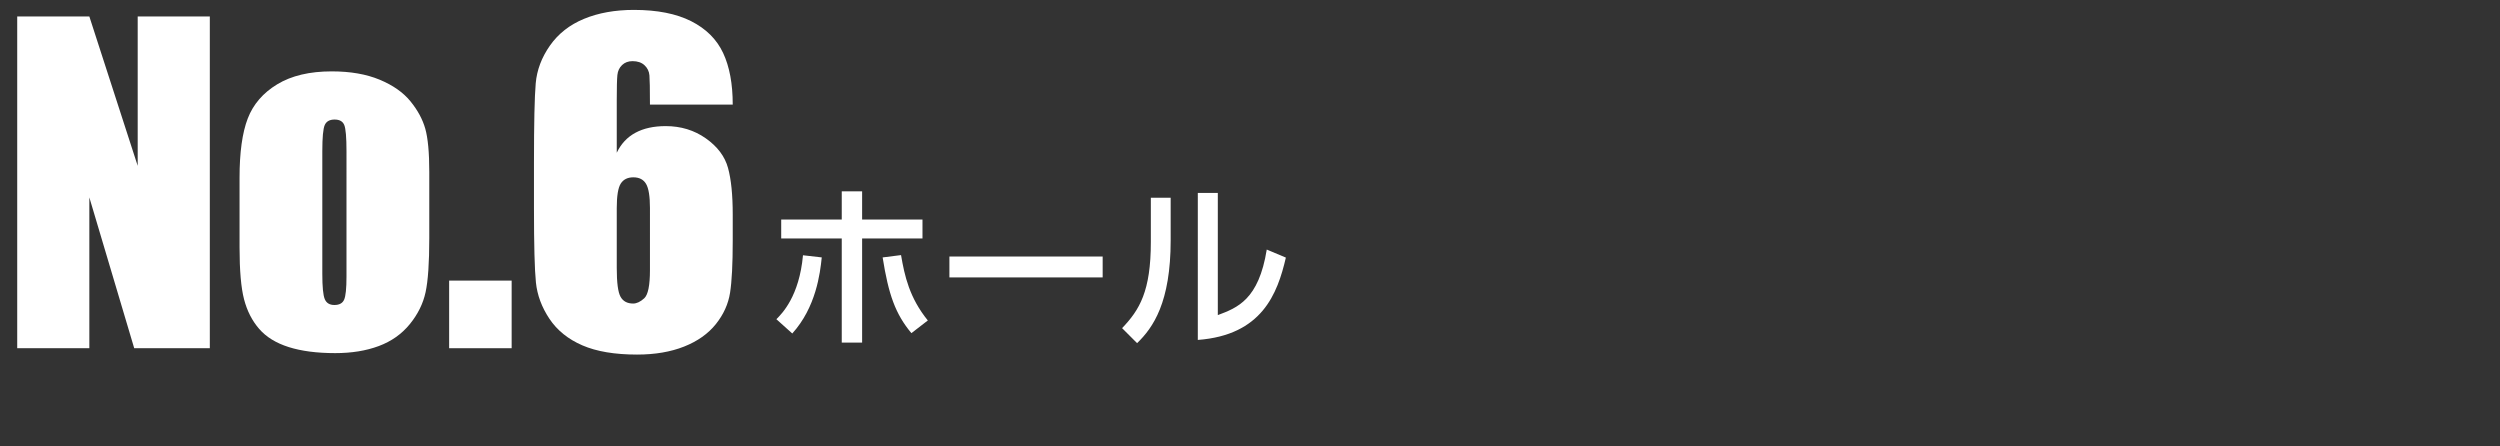 <?xml version="1.0" encoding="utf-8"?>
<!-- Generator: Adobe Illustrator 21.1.0, SVG Export Plug-In . SVG Version: 6.00 Build 0)  -->
<svg version="1.1" id="レイヤー_5" xmlns="http://www.w3.org/2000/svg" xmlns:xlink="http://www.w3.org/1999/xlink" x="0px"
	 y="0px" viewBox="0 0 280 50" enable-background="new 0 0 280 50" xml:space="preserve">
<rect x="0" y="0" width="280" height="50" fill="#333333" stroke="none"/>
<g>
	<g>
		<path fill="#FFFFFF" d="M23.5,1.845V39h-8.468l-5.026-16.891V39H1.928V1.845h8.078l5.416,16.73V1.845H23.5z"/>
		<path fill="#FFFFFF" d="M48.079,19.241v7.458c0,2.739-0.138,4.747-0.413,6.024s-0.865,2.471-1.767,3.58
			c-0.903,1.109-2.062,1.928-3.477,2.455c-1.415,0.528-3.041,0.792-4.876,0.792c-2.05,0-3.787-0.226-5.209-0.677
			c-1.423-0.451-2.528-1.132-3.316-2.043c-0.788-0.91-1.35-2.011-1.687-3.305c-0.337-1.292-0.505-3.231-0.505-5.817v-7.803
			c0-2.83,0.306-5.041,0.918-6.632c0.612-1.591,1.713-2.869,3.305-3.833c1.591-0.964,3.626-1.446,6.104-1.446
			c2.081,0,3.867,0.31,5.358,0.929c1.492,0.62,2.643,1.427,3.454,2.421c0.811,0.995,1.365,2.02,1.664,3.075
			C47.929,15.477,48.079,17.083,48.079,19.241z M38.807,16.946c0-1.561-0.084-2.543-0.252-2.949
			c-0.168-0.405-0.528-0.608-1.079-0.608s-0.918,0.203-1.102,0.608s-0.275,1.388-0.275,2.949v13.747
			c0,1.438,0.092,2.375,0.275,2.812c0.184,0.436,0.543,0.654,1.079,0.654c0.551,0,0.914-0.199,1.09-0.597
			c0.175-0.397,0.264-1.254,0.264-2.57V16.946z"/>
		<path fill="#FFFFFF" d="M57.304,31.427V39h-7v-7.573H57.304z"/>
		<path fill="#FFFFFF" d="M82.066,11.713h-9.271c0-1.729-0.02-2.819-0.058-3.27s-0.222-0.83-0.551-1.136
			c-0.329-0.306-0.776-0.459-1.342-0.459c-0.475,0-0.865,0.146-1.17,0.436c-0.306,0.291-0.482,0.666-0.528,1.125
			s-0.069,1.385-0.069,2.777v5.921c0.474-0.994,1.17-1.74,2.088-2.237s2.05-0.746,3.396-0.746c1.698,0,3.197,0.459,4.498,1.377
			c1.3,0.918,2.126,2.02,2.479,3.305c0.352,1.285,0.528,3.022,0.528,5.209v2.96c0,2.601-0.1,4.537-0.298,5.806
			c-0.199,1.27-0.731,2.444-1.595,3.523c-0.864,1.078-2.05,1.916-3.557,2.513c-1.507,0.597-3.263,0.895-5.267,0.895
			c-2.494,0-4.537-0.344-6.127-1.033C63.63,37.99,62.402,37,61.538,35.707s-1.369-2.651-1.515-4.074s-0.218-4.184-0.218-8.285
			v-5.141c0-4.421,0.065-7.378,0.195-8.87c0.129-1.491,0.661-2.903,1.595-4.234c0.933-1.331,2.207-2.33,3.821-2.995
			c1.614-0.666,3.477-0.999,5.588-0.999c2.601,0,4.735,0.421,6.403,1.262c1.667,0.842,2.861,2.027,3.58,3.557
			C81.707,7.46,82.066,9.388,82.066,11.713z M72.795,23.303c0-1.315-0.146-2.218-0.436-2.708c-0.291-0.489-0.765-0.734-1.423-0.734
			c-0.643,0-1.113,0.233-1.412,0.7c-0.298,0.467-0.447,1.381-0.447,2.742v6.724c0,1.637,0.141,2.708,0.425,3.213
			c0.283,0.505,0.753,0.757,1.411,0.757c0.397,0,0.811-0.195,1.239-0.585c0.428-0.391,0.643-1.442,0.643-3.156V23.303z"/>
		<path fill="#FFFFFF" d="M86.955,35.751c0.64-0.64,2.561-2.561,2.98-7.162l2.101,0.24c-0.18,1.78-0.64,5.581-3.301,8.521
			L86.955,35.751z M96.557,38.372h-2.281V26.709h-6.781v-2.121h6.781v-3.161h2.281v3.161h6.761v2.121h-6.761V38.372z M100.917,28.57
			c0.4,2.34,0.94,4.781,3,7.322l-1.84,1.42c-1.8-2.16-2.561-4.321-3.221-8.481L100.917,28.57z"/>
		<path fill="#FFFFFF" d="M123.498,28.73v2.34h-17.164v-2.34H123.498z"/>
		<path fill="#FFFFFF" d="M131.115,26.91c0,6.961-1.96,9.782-3.761,11.522l-1.68-1.681c1.96-2.041,3.221-4.141,3.221-9.642v-4.961
			h2.22V26.91z M136.396,35.291c2.181-0.82,4.581-1.72,5.481-7.341l2.14,0.9c-0.94,4.061-2.681,8.682-9.862,9.222V21.608h2.24
			V35.291z"/>
	</g>
</g>
</svg>
